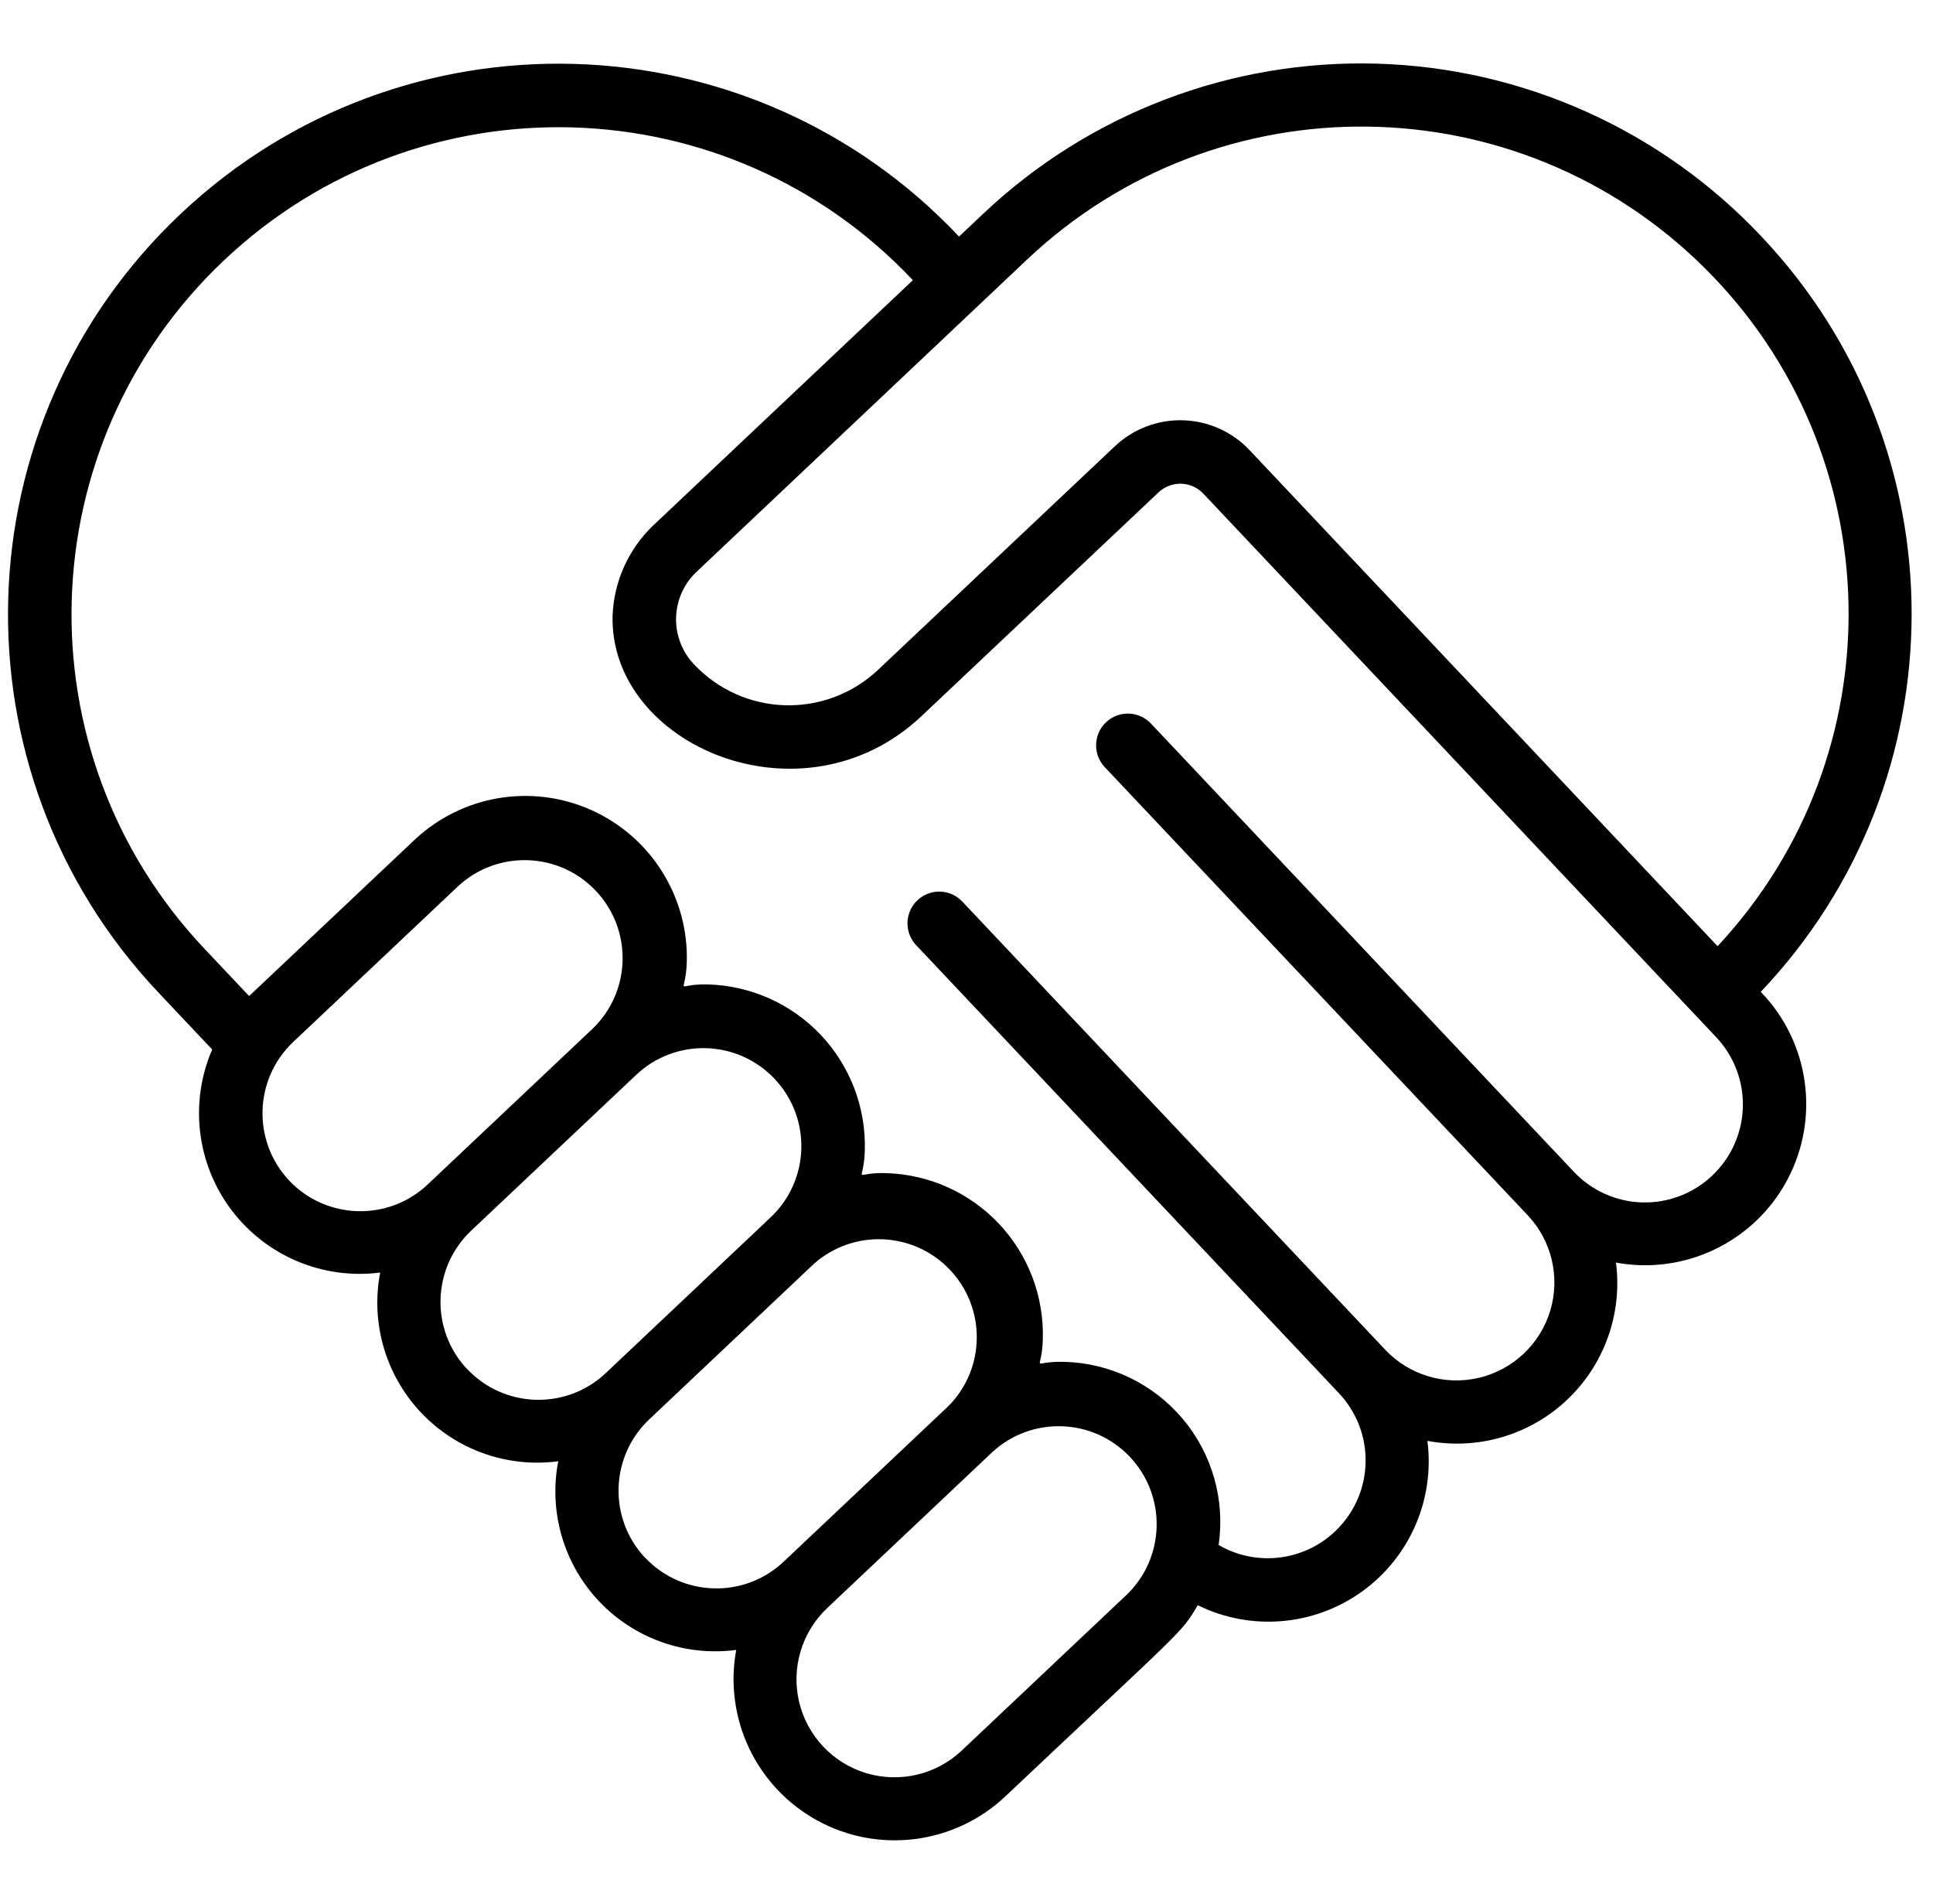 <svg width="66" height="65" viewBox="0 0 66 65" fill="none" xmlns="http://www.w3.org/2000/svg">
<g clipPath="url(#clip0_8936_2572)">
<path d="M60.141 8.072C56.723 4.44 52 2.318 47.015 2.173C42.03 2.028 37.191 3.872 33.568 7.299L32.746 8.076C25.624 0.523 13.728 0.173 6.175 7.294C-1.378 14.416 -1.728 26.312 5.394 33.865L7.245 35.827C6.463 37.637 6.713 39.727 7.899 41.302C9.086 42.876 11.026 43.693 12.981 43.441C12.65 45.164 13.168 46.942 14.372 48.218C15.576 49.494 17.32 50.114 19.06 49.883C18.729 51.606 19.246 53.383 20.45 54.659C21.654 55.935 23.398 56.554 25.137 56.323C24.707 58.663 25.828 61.015 27.918 62.153C30.007 63.291 32.591 62.957 34.323 61.326C40.506 55.489 40.312 55.781 40.896 54.797C42.704 55.687 44.855 55.51 46.494 54.338C48.133 53.165 48.995 51.186 48.737 49.187C50.46 49.51 52.233 48.989 53.507 47.785C54.78 46.581 55.401 44.839 55.175 43.101C57.529 43.534 59.892 42.395 61.021 40.285C62.15 38.175 61.785 35.577 60.119 33.859C66.979 26.635 66.989 15.307 60.141 8.072ZM9.873 40.3C8.608 38.955 8.669 36.84 10.01 35.57L15.643 30.251C16.99 29.006 19.088 29.079 20.346 30.412C21.605 31.746 21.555 33.845 20.234 35.117L14.601 40.436C13.257 41.702 11.142 41.641 9.873 40.3ZM15.952 46.741C14.685 45.397 14.746 43.28 16.088 42.011L21.722 36.692C23.065 35.425 25.182 35.486 26.449 36.83C27.717 38.173 27.655 40.29 26.312 41.557L20.678 46.878C19.333 48.141 17.219 48.078 15.952 46.736V46.741ZM22.029 53.182C20.764 51.837 20.826 49.722 22.167 48.453L27.8 43.134C29.152 41.947 31.201 42.042 32.437 43.35C33.673 44.657 33.653 46.708 32.392 47.991L26.758 53.31C25.415 54.579 23.298 54.519 22.029 53.176V53.182ZM32.836 59.76C31.966 60.58 30.726 60.874 29.581 60.531C28.436 60.189 27.561 59.261 27.285 58.099C27.01 56.936 27.375 55.715 28.244 54.894L33.878 49.574C35.225 48.33 37.322 48.402 38.581 49.736C39.839 51.07 39.789 53.168 38.469 54.44L32.836 59.76ZM58.46 40.133C57.816 40.743 56.955 41.072 56.068 41.047C55.181 41.021 54.341 40.643 53.733 39.996L39.297 24.7C38.886 24.264 38.2 24.244 37.765 24.655C37.33 25.066 37.31 25.752 37.72 26.187L52.16 41.483C52.98 42.352 53.275 43.592 52.933 44.737C52.59 45.882 51.663 46.757 50.501 47.033C49.338 47.309 48.116 46.944 47.296 46.075L32.857 30.777C32.592 30.496 32.196 30.377 31.819 30.466C31.442 30.556 31.142 30.839 31.031 31.21C30.92 31.581 31.015 31.983 31.281 32.265L45.715 47.558C46.855 48.765 46.936 50.625 45.906 51.926C44.875 53.228 43.045 53.575 41.609 52.742C41.834 51.194 41.386 49.624 40.377 48.429C39.369 47.234 37.897 46.528 36.334 46.489C35.142 46.457 35.575 46.908 35.606 45.716C35.649 44.255 35.109 42.836 34.106 41.773C33.102 40.71 31.718 40.089 30.256 40.047C29.064 40.009 29.492 40.481 29.528 39.275C29.571 37.813 29.031 36.395 28.027 35.332C27.024 34.269 25.639 33.648 24.178 33.606C22.978 33.572 23.414 34.049 23.45 32.833C23.508 30.608 22.223 28.565 20.192 27.654C18.161 26.743 15.781 27.142 14.158 28.666C6.412 35.977 9.085 33.457 8.507 34.002L6.971 32.377C0.671 25.695 0.982 15.171 7.664 8.872C14.346 2.572 24.87 2.882 31.169 9.564L22.297 17.943C21.456 18.75 20.96 19.852 20.916 21.016C20.807 25.466 27.425 28.267 31.47 24.44L39.556 16.809C39.764 16.611 40.043 16.505 40.33 16.513C40.618 16.521 40.89 16.643 41.087 16.852C43.213 19.104 56.557 33.246 58.596 35.405C59.205 36.05 59.533 36.911 59.508 37.797C59.482 38.684 59.105 39.524 58.46 40.133ZM58.645 32.3L42.663 15.365C42.071 14.738 41.254 14.372 40.393 14.347C39.531 14.322 38.695 14.641 38.068 15.232L29.981 22.866C29.122 23.676 27.976 24.112 26.795 24.075C25.615 24.039 24.497 23.534 23.69 22.672C23.284 22.241 23.065 21.666 23.084 21.074C23.102 20.482 23.355 19.921 23.787 19.516L35.053 8.874C41.578 2.697 51.83 2.82 58.206 9.151C64.581 15.482 64.776 25.732 58.645 32.3Z" fill="black"/>
</g>
<defs>
<clipPath id="clip0_8936_2572">
<rect width="65" height="65" fill="white" transform="translate(0.266)"/>
</clipPath>
</defs>
</svg>
